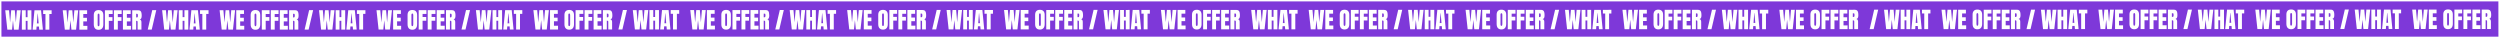 <?xml version="1.0" encoding="UTF-8"?> <svg xmlns="http://www.w3.org/2000/svg" width="7092" height="108" viewBox="0 0 7092 108" fill="none"> <g filter="url(#filter0_d_1040_5222)"> <rect width="7083.41" height="100" transform="matrix(1 0 0.001 1 0 0)" fill="#7E38D9"></rect> <path d="M16.799 80.146L10.878 25.148L21.628 25.145L24.668 59.863L27.753 25.143L38.003 25.14L40.95 59.858L43.878 25.139L54.753 25.136L48.768 80.137L35.58 80.141L32.823 53.673L30.205 80.142L16.799 80.146ZM58.049 80.135L58.034 25.135L68.971 25.132L68.977 44.788L74.164 44.787L74.159 25.13L85.096 25.127L85.111 80.127L74.174 80.13L74.167 55.193L68.98 55.194L68.986 80.132L58.049 80.135ZM88.486 80.126L93.784 25.125L112.44 25.12L117.674 80.118L107.268 80.121L106.484 71.246L99.859 71.248L99.174 80.123L88.486 80.126ZM100.638 62.467L105.638 62.465L103.224 34.497L102.724 34.498L100.638 62.467ZM124.955 80.116L124.943 35.679L118.412 35.681L118.409 25.118L142.471 25.112L142.474 35.674L135.943 35.676L135.955 80.113L124.955 80.116ZM179.861 80.101L173.94 25.103L184.69 25.1L187.731 59.818L190.815 25.098L201.065 25.096L204.012 59.813L206.94 25.094L217.815 25.091L211.83 80.093L198.643 80.096L195.885 53.628L193.268 80.098L179.861 80.101ZM221.111 80.09L221.096 25.09L243.096 25.084L243.099 35.709L232.287 35.712L232.29 46.431L242.665 46.428L242.667 56.772L232.292 56.774L232.296 69.368L243.827 69.365L243.83 80.084L221.111 80.09ZM275.612 80.575C271.216 80.576 267.851 79.254 265.517 76.609C263.203 73.943 262.046 70.1 262.045 65.079L262.038 38.954C262.036 34.245 263.181 30.672 265.472 28.234C267.784 25.796 271.159 24.576 275.596 24.575C280.034 24.574 283.399 25.792 285.691 28.228C288.004 30.665 289.161 34.238 289.163 38.946L289.17 65.071C289.171 70.092 288.006 73.936 285.673 76.603C283.361 79.25 280.007 80.574 275.612 80.575ZM275.702 70.45C277.369 70.45 278.202 68.835 278.201 65.606L278.194 38.762C278.193 36.053 277.38 34.7 275.755 34.7C273.922 34.7 273.006 36.086 273.006 38.857L273.014 65.669C273.014 67.378 273.223 68.607 273.64 69.357C274.057 70.086 274.744 70.45 275.702 70.45ZM293.611 80.07L293.596 25.07L315.596 25.064L315.599 35.783L304.662 35.786L304.664 44.536L315.039 44.533L315.042 55.127L304.667 55.13L304.674 80.067L293.611 80.07ZM319.174 80.063L319.159 25.063L341.159 25.057L341.162 35.776L330.224 35.779L330.227 44.529L340.602 44.526L340.604 55.12L330.23 55.123L330.236 80.06L319.174 80.063ZM344.736 80.056L344.721 25.056L366.721 25.05L366.724 35.675L355.912 35.678L355.915 46.397L366.29 46.394L366.292 56.737L355.917 56.74L355.921 69.334L367.452 69.331L367.455 80.05L344.736 80.056ZM371.111 80.049L371.096 25.049L387.971 25.044C390.784 25.043 392.909 25.689 394.347 26.98C395.785 28.25 396.743 30.042 397.223 32.354C397.724 34.646 397.975 37.343 397.975 40.448C397.976 43.448 397.592 45.843 396.821 47.635C396.072 49.427 394.645 50.667 392.541 51.355C394.27 51.709 395.479 52.573 396.167 53.948C396.875 55.302 397.23 57.062 397.231 59.229L397.236 80.041L386.393 80.044L386.387 58.513C386.386 56.909 386.053 55.92 385.386 55.545C384.74 55.149 383.688 54.952 382.229 54.952L382.236 80.046L371.111 80.049ZM382.289 45.421L384.946 45.42C386.466 45.419 387.226 43.763 387.225 40.45C387.225 38.305 387.058 36.898 386.724 36.232C386.391 35.565 385.766 35.232 384.849 35.232L382.287 35.233L382.289 45.421ZM415.08 80.037L427.877 24.814L439.252 24.811L426.424 80.034L415.08 80.037ZM461.861 80.024L455.94 25.025L466.69 25.023L469.731 59.74L472.815 25.021L483.065 25.018L486.012 59.736L488.94 25.016L499.815 25.013L493.83 80.015L480.643 80.019L477.885 53.551L475.268 80.02L461.861 80.024ZM503.111 80.012L503.096 25.012L514.034 25.009L514.039 44.666L519.227 44.664L519.221 25.008L530.159 25.005L530.174 80.005L519.236 80.008L519.229 55.071L514.042 55.072L514.049 80.009L503.111 80.012ZM533.549 80.004L538.846 25.003L557.502 24.997L562.736 79.996L552.33 79.999L551.546 71.124L544.921 71.126L544.236 80.001L533.549 80.004ZM545.7 62.344L550.7 62.343L548.286 34.375L547.786 34.375L545.7 62.344ZM570.018 79.994L570.005 35.557L563.474 35.558L563.471 24.996L587.534 24.989L587.537 35.552L581.005 35.553L581.018 79.991L570.018 79.994ZM624.924 79.979L619.002 24.981L629.752 24.978L632.793 59.696L635.877 24.976L646.127 24.973L649.074 59.691L652.002 24.971L662.877 24.968L656.893 79.97L643.705 79.974L640.948 53.506L638.33 79.975L624.924 79.979ZM666.174 79.968L666.159 24.968L688.159 24.962L688.162 35.587L677.349 35.59L677.352 46.308L687.727 46.306L687.73 56.649L677.355 56.652L677.358 69.246L688.89 69.243L688.893 79.961L666.174 79.968ZM720.674 80.453C716.278 80.454 712.913 79.132 710.579 76.487C708.266 73.821 707.109 69.977 707.107 64.956L707.1 38.831C707.099 34.123 708.244 30.55 710.535 28.112C712.846 25.674 716.221 24.454 720.659 24.453C725.096 24.451 728.461 25.669 730.753 28.106C733.066 30.543 734.224 34.116 734.225 38.824L734.232 64.949C734.234 69.97 733.068 73.814 730.735 76.481C728.424 79.128 725.07 80.451 720.674 80.453ZM720.765 70.328C722.432 70.327 723.264 68.712 723.264 65.483L723.256 38.639C723.255 35.931 722.443 34.577 720.818 34.578C718.984 34.578 718.068 35.964 718.069 38.735L718.076 65.547C718.077 67.255 718.285 68.485 718.702 69.234C719.119 69.963 719.807 70.328 720.765 70.328ZM738.674 79.948L738.659 24.948L760.659 24.942L760.662 35.66L749.724 35.663L749.726 44.413L760.101 44.411L760.104 55.004L749.729 55.007L749.736 79.945L738.674 79.948ZM764.236 79.941L764.221 24.941L786.221 24.935L786.224 35.653L775.287 35.656L775.289 44.406L785.664 44.404L785.667 54.997L775.292 55L775.299 79.938L764.236 79.941ZM789.799 79.934L789.784 24.934L811.784 24.928L811.787 35.553L800.974 35.556L800.977 46.274L811.352 46.272L811.355 56.615L800.98 56.618L800.983 69.212L812.515 69.209L812.517 79.927L789.799 79.934ZM816.174 79.926L816.159 24.926L833.034 24.922C835.846 24.921 837.971 25.566 839.409 26.858C840.847 28.128 841.806 29.919 842.286 32.232C842.786 34.523 843.037 37.221 843.038 40.325C843.039 43.325 842.654 45.721 841.884 47.513C841.134 49.305 839.707 50.545 837.603 51.233C839.333 51.587 840.541 52.451 841.229 53.826C841.938 55.18 842.292 56.94 842.293 59.107L842.299 79.919L831.455 79.922L831.449 58.391C831.449 56.787 831.115 55.797 830.448 55.422C829.802 55.027 828.75 54.829 827.292 54.83L827.299 79.923L816.174 79.926ZM827.352 45.298L830.008 45.298C831.529 45.297 832.289 43.641 832.288 40.328C832.287 38.182 832.12 36.776 831.787 36.11C831.453 35.443 830.828 35.11 829.911 35.11L827.349 35.111L827.352 45.298ZM860.142 79.914L872.94 24.692L884.315 24.689L871.486 79.911L860.142 79.914ZM906.924 79.901L901.002 24.903L911.752 24.9L914.793 59.618L917.877 24.898L928.127 24.896L931.074 59.614L934.002 24.894L944.877 24.891L938.892 79.893L925.705 79.896L922.948 53.428L920.33 79.898L906.924 79.901ZM948.174 79.89L948.159 24.89L959.096 24.887L959.101 44.543L964.289 44.542L964.284 24.886L975.221 24.883L975.236 79.883L964.299 79.886L964.292 54.948L959.104 54.95L959.111 79.887L948.174 79.89ZM978.611 79.882L983.909 24.88L1002.56 24.875L1007.8 79.874L997.392 79.877L996.609 71.002L989.984 71.004L989.299 79.879L978.611 79.882ZM990.763 62.222L995.763 62.221L993.349 34.253L992.849 34.253L990.763 62.222ZM1015.08 79.872L1015.07 35.434L1008.54 35.436L1008.53 24.874L1032.6 24.867L1032.6 35.429L1026.07 35.431L1026.08 79.869L1015.08 79.872ZM1069.99 79.857L1064.06 24.858L1074.81 24.855L1077.86 59.573L1080.94 24.854L1091.19 24.851L1094.14 59.569L1097.06 24.849L1107.94 24.846L1101.95 79.848L1088.77 79.852L1086.01 53.383L1083.39 79.853L1069.99 79.857ZM1111.24 79.845L1111.22 24.845L1133.22 24.839L1133.22 35.464L1122.41 35.467L1122.41 46.186L1132.79 46.183L1132.79 56.527L1122.42 56.53L1122.42 69.124L1133.95 69.12L1133.95 79.839L1111.24 79.845ZM1165.74 80.33C1161.34 80.332 1157.98 79.01 1155.64 76.364C1153.33 73.698 1152.17 69.855 1152.17 64.834L1152.16 38.709C1152.16 34.001 1153.31 30.427 1155.6 27.989C1157.91 25.551 1161.28 24.332 1165.72 24.33C1170.16 24.329 1173.52 25.547 1175.82 27.984C1178.13 30.421 1179.29 33.993 1179.29 38.702L1179.29 64.827C1179.3 69.847 1178.13 73.692 1175.8 76.359C1173.49 79.005 1170.13 80.329 1165.74 80.33ZM1165.83 70.205C1167.49 70.205 1168.33 68.59 1168.33 65.361L1168.32 38.517C1168.32 35.809 1167.5 34.455 1165.88 34.455C1164.05 34.456 1163.13 35.842 1163.13 38.612L1163.14 65.425C1163.14 67.133 1163.35 68.362 1163.76 69.112C1164.18 69.841 1164.87 70.206 1165.83 70.205ZM1183.74 79.825L1183.72 24.825L1205.72 24.819L1205.72 35.538L1194.79 35.541L1194.79 44.291L1205.16 44.288L1205.17 54.882L1194.79 54.885L1194.8 79.822L1183.74 79.825ZM1209.3 79.818L1209.28 24.818L1231.28 24.812L1231.29 35.531L1220.35 35.534L1220.35 44.284L1230.73 44.281L1230.73 54.875L1220.35 54.878L1220.36 79.815L1209.3 79.818ZM1234.86 79.811L1234.85 24.811L1256.85 24.805L1256.85 35.43L1246.04 35.433L1246.04 46.152L1256.41 46.149L1256.42 56.493L1246.04 56.496L1246.05 69.09L1257.58 69.086L1257.58 79.805L1234.86 79.811ZM1261.24 79.804L1261.22 24.804L1278.1 24.799C1280.91 24.799 1283.03 25.444 1284.47 26.735C1285.91 28.006 1286.87 29.797 1287.35 32.109C1287.85 34.401 1288.1 37.099 1288.1 40.203C1288.1 43.203 1287.72 45.599 1286.95 47.391C1286.2 49.183 1284.77 50.423 1282.67 51.111C1284.4 51.464 1285.6 52.329 1286.29 53.703C1287 55.057 1287.35 56.818 1287.36 58.984L1287.36 79.797L1276.52 79.8L1276.51 58.269C1276.51 56.664 1276.18 55.675 1275.51 55.3C1274.86 54.904 1273.81 54.707 1272.35 54.707L1272.36 79.801L1261.24 79.804ZM1272.41 45.176L1275.07 45.175C1276.59 45.175 1277.35 43.518 1277.35 40.206C1277.35 38.06 1277.18 36.654 1276.85 35.987C1276.52 35.321 1275.89 34.988 1274.97 34.988L1272.41 34.989L1272.41 45.176ZM1305.2 79.792L1318 24.57L1329.38 24.567L1316.55 79.789L1305.2 79.792ZM1351.99 79.779L1346.06 24.781L1356.81 24.778L1359.86 59.496L1362.94 24.776L1373.19 24.773L1376.14 59.491L1379.06 24.772L1389.94 24.769L1383.95 79.77L1370.77 79.774L1368.01 53.306L1365.39 79.775L1351.99 79.779ZM1393.24 79.768L1393.22 24.768L1404.16 24.765L1404.16 44.421L1409.35 44.42L1409.35 24.763L1420.28 24.76L1420.3 79.76L1409.36 79.763L1409.35 54.826L1404.17 54.827L1404.17 79.765L1393.24 79.768ZM1423.67 79.76L1428.97 24.758L1447.63 24.753L1452.86 79.751L1442.45 79.754L1441.67 70.879L1435.05 70.881L1434.36 79.757L1423.67 79.76ZM1435.82 62.1L1440.82 62.099L1438.41 34.13L1437.91 34.131L1435.82 62.1ZM1460.14 79.749L1460.13 35.312L1453.6 35.314L1453.6 24.751L1477.66 24.745L1477.66 35.307L1471.13 35.309L1471.14 79.746L1460.14 79.749ZM1515.05 79.734L1509.13 24.736L1519.88 24.733L1522.92 59.451L1526 24.731L1536.25 24.729L1539.2 59.447L1542.13 24.727L1553 24.724L1547.02 79.726L1533.83 79.729L1531.07 53.261L1528.45 79.731L1515.05 79.734ZM1556.3 79.723L1556.28 24.723L1578.28 24.717L1578.29 35.342L1567.47 35.345L1567.48 46.064L1577.85 46.061L1577.85 56.405L1567.48 56.407L1567.48 69.001L1579.01 68.998L1579.02 79.717L1556.3 79.723ZM1610.8 80.208C1606.4 80.209 1603.04 78.887 1600.7 76.242C1598.39 73.576 1597.23 69.733 1597.23 64.712L1597.22 38.587C1597.22 33.879 1598.37 30.305 1600.66 27.867C1602.97 25.429 1606.35 24.209 1610.78 24.208C1615.22 24.207 1618.59 25.425 1620.88 27.861C1623.19 30.298 1624.35 33.871 1624.35 38.579L1624.36 64.704C1624.36 69.725 1623.19 73.569 1620.86 76.237C1618.55 78.883 1615.19 80.207 1610.8 80.208ZM1610.89 70.083C1612.56 70.083 1613.39 68.468 1613.39 65.239L1613.38 38.395C1613.38 35.687 1612.57 34.333 1610.94 34.333C1609.11 34.334 1608.19 35.719 1608.19 38.49L1608.2 65.302C1608.2 67.011 1608.41 68.24 1608.83 68.99C1609.24 69.719 1609.93 70.083 1610.89 70.083ZM1628.8 79.703L1628.78 24.703L1650.78 24.697L1650.79 35.416L1639.85 35.419L1639.85 44.169L1650.23 44.166L1650.23 54.76L1639.85 54.763L1639.86 79.7L1628.8 79.703ZM1654.36 79.696L1654.35 24.696L1676.35 24.69L1676.35 35.409L1665.41 35.412L1665.41 44.162L1675.79 44.159L1675.79 54.753L1665.42 54.755L1665.42 79.693L1654.36 79.696ZM1679.92 79.689L1679.91 24.689L1701.91 24.683L1701.91 35.308L1691.1 35.311L1691.1 46.03L1701.48 46.027L1701.48 56.371L1691.1 56.373L1691.11 68.967L1702.64 68.964L1702.64 79.683L1679.92 79.689ZM1706.3 79.682L1706.28 24.682L1723.16 24.677C1725.97 24.676 1728.1 25.322 1729.53 26.613C1730.97 27.883 1731.93 29.675 1732.41 31.987C1732.91 34.279 1733.16 36.977 1733.16 40.081C1733.16 43.081 1732.78 45.477 1732.01 47.269C1731.26 49.06 1729.83 50.3 1727.73 50.988C1729.46 51.342 1730.67 52.206 1731.35 53.581C1732.06 54.935 1732.42 56.696 1732.42 58.862L1732.42 79.675L1721.58 79.678L1721.57 58.146C1721.57 56.542 1721.24 55.553 1720.57 55.178C1719.93 54.782 1718.87 54.585 1717.42 54.585L1717.42 79.679L1706.3 79.682ZM1717.48 45.054L1720.13 45.053C1721.65 45.053 1722.41 43.396 1722.41 40.084C1722.41 37.938 1722.24 36.532 1721.91 35.865C1721.58 35.198 1720.95 34.865 1720.04 34.865L1717.47 34.866L1717.48 45.054ZM1750.27 79.67L1763.06 24.448L1774.44 24.444L1761.61 79.667L1750.27 79.67ZM1797.05 79.657L1791.13 24.659L1801.88 24.655L1804.92 59.373L1808 24.654L1818.25 24.651L1821.2 59.369L1824.13 24.649L1835 24.646L1829.02 79.648L1815.83 79.652L1813.07 53.184L1810.45 79.653L1797.05 79.657ZM1838.3 79.645L1838.28 24.645L1849.22 24.642L1849.23 44.299L1854.41 44.297L1854.41 24.641L1865.35 24.638L1865.36 79.638L1854.42 79.641L1854.42 54.704L1849.23 54.705L1849.24 79.642L1838.3 79.645ZM1868.74 79.637L1874.03 24.636L1892.69 24.631L1897.92 79.629L1887.52 79.632L1886.73 70.757L1880.11 70.759L1879.42 79.634L1868.74 79.637ZM1880.89 61.978L1885.89 61.976L1883.47 34.008L1882.97 34.008L1880.89 61.978ZM1905.2 79.627L1905.19 35.19L1898.66 35.191L1898.66 24.629L1922.72 24.622L1922.72 35.185L1916.19 35.187L1916.2 79.624L1905.2 79.627ZM1960.11 79.612L1954.19 24.614L1964.94 24.611L1967.98 59.329L1971.06 24.609L1981.31 24.606L1984.26 59.324L1987.19 24.605L1998.06 24.602L1992.08 79.603L1978.89 79.607L1976.13 53.139L1973.52 79.608L1960.11 79.612ZM2001.36 79.601L2001.35 24.601L2023.35 24.595L2023.35 35.22L2012.54 35.223L2012.54 45.941L2022.91 45.939L2022.92 56.282L2012.54 56.285L2012.55 68.879L2024.08 68.876L2024.08 79.594L2001.36 79.601ZM2055.86 80.086C2051.47 80.087 2048.1 78.765 2045.77 76.12C2043.45 73.454 2042.3 69.61 2042.29 64.59L2042.29 38.465C2042.29 33.756 2043.43 30.183 2045.72 27.745C2048.03 25.307 2051.41 24.087 2055.85 24.086C2060.28 24.084 2063.65 25.302 2065.94 27.739C2068.25 30.176 2069.41 33.749 2069.41 38.457L2069.42 64.582C2069.42 69.603 2068.26 73.447 2065.92 76.114C2063.61 78.761 2060.26 80.085 2055.86 80.086ZM2055.95 69.961C2057.62 69.96 2058.45 68.346 2058.45 65.116L2058.44 38.273C2058.44 35.564 2057.63 34.21 2056 34.211C2054.17 34.211 2053.26 35.597 2053.26 38.368L2053.26 65.18C2053.26 66.888 2053.47 68.118 2053.89 68.868C2054.31 69.597 2054.99 69.961 2055.95 69.961ZM2073.86 79.581L2073.85 24.581L2095.85 24.575L2095.85 35.294L2084.91 35.297L2084.91 44.047L2095.29 44.044L2095.29 54.637L2084.92 54.64L2084.92 79.578L2073.86 79.581ZM2099.42 79.574L2099.41 24.574L2121.41 24.568L2121.41 35.286L2110.47 35.289L2110.48 44.039L2120.85 44.037L2120.85 54.63L2110.48 54.633L2110.49 79.571L2099.42 79.574ZM2124.99 79.567L2124.97 24.567L2146.97 24.561L2146.97 35.186L2136.16 35.189L2136.16 45.907L2146.54 45.905L2146.54 56.248L2136.17 56.251L2136.17 68.845L2147.7 68.842L2147.7 79.561L2124.99 79.567ZM2151.36 79.559L2151.35 24.559L2168.22 24.555C2171.03 24.554 2173.16 25.199 2174.6 26.491C2176.03 27.761 2176.99 29.552 2177.47 31.865C2177.97 34.156 2178.22 36.854 2178.23 39.958C2178.23 42.958 2177.84 45.354 2177.07 47.146C2176.32 48.938 2174.89 50.178 2172.79 50.866C2174.52 51.22 2175.73 52.084 2176.42 53.459C2177.12 54.813 2177.48 56.573 2177.48 58.74L2177.49 79.552L2166.64 79.555L2166.64 58.024C2166.64 56.42 2166.3 55.43 2165.64 55.056C2164.99 54.66 2163.94 54.462 2162.48 54.463L2162.49 79.556L2151.36 79.559ZM2162.54 44.931L2165.2 44.931C2166.72 44.93 2167.48 43.274 2167.48 39.961C2167.47 37.816 2167.31 36.409 2166.97 35.743C2166.64 35.076 2166.02 34.743 2165.1 34.743L2162.54 34.744L2162.54 44.931ZM2195.33 79.547L2208.13 24.325L2219.5 24.322L2206.67 79.544L2195.33 79.547ZM2242.11 79.535L2236.19 24.536L2246.94 24.533L2249.98 59.251L2253.06 24.532L2263.31 24.529L2266.26 59.247L2269.19 24.527L2280.06 24.524L2274.08 79.526L2260.89 79.529L2258.13 53.061L2255.52 79.531L2242.11 79.535ZM2283.36 79.523L2283.35 24.523L2294.28 24.52L2294.29 44.176L2299.48 44.175L2299.47 24.519L2310.41 24.516L2310.42 79.516L2299.49 79.519L2299.48 54.581L2294.29 54.583L2294.3 79.52L2283.36 79.523ZM2313.8 79.515L2319.1 24.513L2337.75 24.508L2342.99 79.507L2332.58 79.51L2331.8 70.635L2325.17 70.637L2324.49 79.512L2313.8 79.515ZM2325.95 61.855L2330.95 61.854L2328.54 33.886L2328.04 33.886L2325.95 61.855ZM2350.27 79.505L2350.25 35.067L2343.72 35.069L2343.72 24.507L2367.78 24.5L2367.79 35.062L2361.25 35.064L2361.27 79.502L2350.27 79.505ZM2405.17 79.49L2399.25 24.491L2410 24.488L2413.04 59.206L2416.13 24.487L2426.38 24.484L2429.32 59.202L2432.25 24.482L2443.13 24.479L2437.14 79.481L2423.95 79.485L2421.2 53.017L2418.58 79.486L2405.17 79.49ZM2446.42 79.478L2446.41 24.478L2468.41 24.472L2468.41 35.097L2457.6 35.1L2457.6 45.819L2467.98 45.816L2467.98 56.16L2457.6 56.163L2457.61 68.757L2469.14 68.753L2469.14 79.472L2446.42 79.478ZM2500.92 79.963C2496.53 79.965 2493.16 78.643 2490.83 75.998C2488.52 73.331 2487.36 69.488 2487.36 64.467L2487.35 38.342C2487.35 33.634 2488.49 30.061 2490.78 27.622C2493.1 25.184 2496.47 23.965 2500.91 23.963C2505.35 23.962 2508.71 25.18 2511 27.617C2513.32 30.054 2514.47 33.626 2514.47 38.335L2514.48 64.46C2514.48 69.481 2513.32 73.325 2510.98 75.992C2508.67 78.638 2505.32 79.962 2500.92 79.963ZM2501.01 69.838C2502.68 69.838 2503.51 68.223 2503.51 64.994L2503.51 38.15C2503.5 35.442 2502.69 34.088 2501.07 34.088C2499.23 34.089 2498.32 35.475 2498.32 38.245L2498.33 65.058C2498.33 66.766 2498.53 67.995 2498.95 68.745C2499.37 69.474 2500.06 69.839 2501.01 69.838ZM2518.92 79.459L2518.91 24.459L2540.91 24.453L2540.91 35.171L2529.97 35.174L2529.98 43.924L2540.35 43.921L2540.35 54.515L2529.98 54.518L2529.99 79.456L2518.92 79.459ZM2544.49 79.451L2544.47 24.451L2566.47 24.445L2566.47 35.164L2555.54 35.167L2555.54 43.917L2565.91 43.914L2565.92 54.508L2555.54 54.511L2555.55 79.448L2544.49 79.451ZM2570.05 79.444L2570.03 24.445L2592.03 24.438L2592.04 35.063L2581.22 35.066L2581.23 45.785L2591.6 45.782L2591.6 56.126L2581.23 56.129L2581.23 68.723L2592.76 68.719L2592.77 79.438L2570.05 79.444ZM2596.42 79.437L2596.41 24.437L2613.28 24.433C2616.1 24.432 2618.22 25.077 2619.66 26.368C2621.1 27.639 2622.06 29.43 2622.54 31.742C2623.04 34.034 2623.29 36.732 2623.29 39.836C2623.29 42.836 2622.9 45.232 2622.13 47.024C2621.38 48.816 2619.96 50.056 2617.85 50.744C2619.58 51.097 2620.79 51.962 2621.48 53.337C2622.19 54.691 2622.54 56.451 2622.54 58.617L2622.55 79.43L2611.7 79.433L2611.7 57.902C2611.7 56.298 2611.36 55.308 2610.7 54.933C2610.05 54.538 2609 54.34 2607.54 54.34L2607.55 79.434L2596.42 79.437ZM2607.6 44.809L2610.26 44.808C2611.78 44.808 2612.54 43.151 2612.54 39.839C2612.54 37.693 2612.37 36.287 2612.04 35.62C2611.7 34.954 2611.08 34.621 2610.16 34.621L2607.6 34.622L2607.6 44.809ZM2640.39 79.425L2653.19 24.203L2664.56 24.2L2651.74 79.422L2640.39 79.425ZM2687.17 79.412L2681.25 24.414L2692 24.411L2695.04 59.129L2698.13 24.409L2708.38 24.406L2711.32 59.124L2714.25 24.405L2725.13 24.402L2719.14 79.403L2705.95 79.407L2703.2 52.939L2700.58 79.409L2687.17 79.412ZM2728.42 79.401L2728.41 24.401L2739.35 24.398L2739.35 44.054L2744.54 44.053L2744.53 24.396L2755.47 24.393L2755.49 79.394L2744.55 79.397L2744.54 54.459L2739.35 54.46L2739.36 79.398L2728.42 79.401ZM2758.86 79.393L2764.16 24.391L2782.81 24.386L2788.05 79.385L2777.64 79.387L2776.86 70.513L2770.23 70.514L2769.55 79.39L2758.86 79.393ZM2771.01 61.733L2776.01 61.732L2773.6 33.764L2773.1 33.764L2771.01 61.733ZM2795.33 79.382L2795.32 34.945L2788.79 34.947L2788.78 24.384L2812.85 24.378L2812.85 34.94L2806.32 34.942L2806.33 79.379L2795.33 79.382ZM2850.24 79.368L2844.31 24.369L2855.06 24.366L2858.11 59.084L2861.19 24.364L2871.44 24.362L2874.39 59.08L2877.31 24.36L2888.19 24.357L2882.2 79.359L2869.02 79.362L2866.26 52.894L2863.64 79.364L2850.24 79.368ZM2891.49 79.356L2891.47 24.356L2913.47 24.35L2913.47 34.975L2902.66 34.978L2902.66 45.697L2913.04 45.694L2913.04 56.038L2902.67 56.041L2902.67 68.634L2914.2 68.631L2914.2 79.35L2891.49 79.356ZM2945.99 79.841C2941.59 79.842 2938.23 78.52 2935.89 75.875C2933.58 73.209 2932.42 69.366 2932.42 64.345L2932.41 38.22C2932.41 33.511 2933.56 29.938 2935.85 27.5C2938.16 25.062 2941.53 23.842 2945.97 23.841C2950.41 23.84 2953.77 25.058 2956.07 27.495C2958.38 29.931 2959.54 33.504 2959.54 38.212L2959.54 64.337C2959.55 69.358 2958.38 73.202 2956.05 75.87C2953.74 78.516 2950.38 79.84 2945.99 79.841ZM2946.08 69.716C2947.74 69.716 2948.58 68.101 2948.58 64.872L2948.57 38.028C2948.57 35.32 2947.75 33.966 2946.13 33.966C2944.3 33.967 2943.38 35.352 2943.38 38.123L2943.39 64.936C2943.39 66.644 2943.6 67.873 2944.01 68.623C2944.43 69.352 2945.12 69.716 2946.08 69.716ZM2963.99 79.336L2963.97 24.336L2985.97 24.33L2985.97 35.049L2975.04 35.052L2975.04 43.802L2985.41 43.799L2985.42 54.393L2975.04 54.396L2975.05 79.333L2963.99 79.336ZM2989.55 79.329L2989.53 24.329L3011.53 24.323L3011.54 35.042L3000.6 35.045L3000.6 43.795L3010.98 43.792L3010.98 54.386L3000.6 54.389L3000.61 79.326L2989.55 79.329ZM3015.11 79.322L3015.1 24.322L3037.1 24.316L3037.1 34.941L3026.29 34.944L3026.29 45.663L3036.66 45.66L3036.67 56.004L3026.29 56.007L3026.3 68.6L3037.83 68.597L3037.83 79.316L3015.11 79.322ZM3041.49 79.315L3041.47 24.315L3058.35 24.31C3061.16 24.309 3063.28 24.955 3064.72 26.246C3066.16 27.517 3067.12 29.308 3067.6 31.62C3068.1 33.912 3068.35 36.61 3068.35 39.714C3068.35 42.714 3067.97 45.11 3067.2 46.902C3066.45 48.694 3065.02 49.933 3062.92 50.621C3064.64 50.975 3065.85 51.84 3066.54 53.214C3067.25 54.568 3067.6 56.329 3067.6 58.495L3067.61 79.308L3056.77 79.311L3056.76 57.779C3056.76 56.175 3056.43 55.186 3055.76 54.811C3055.11 54.415 3054.06 54.218 3052.6 54.218L3052.61 79.312L3041.49 79.315ZM3052.66 44.687L3055.32 44.686C3056.84 44.686 3057.6 43.029 3057.6 39.717C3057.6 37.571 3057.43 36.165 3057.1 35.498C3056.77 34.831 3056.14 34.498 3055.22 34.499L3052.66 34.499L3052.66 44.687ZM3085.45 79.303L3098.25 24.081L3109.63 24.077L3096.8 79.3L3085.45 79.303ZM3132.24 79.29L3126.31 24.292L3137.06 24.289L3140.11 59.007L3143.19 24.287L3153.44 24.284L3156.39 59.002L3159.31 24.282L3170.19 24.279L3164.2 79.281L3151.02 79.285L3148.26 52.817L3145.64 79.286L3132.24 79.29ZM3173.49 79.279L3173.47 24.279L3184.41 24.276L3184.41 43.932L3189.6 43.93L3189.6 24.274L3200.53 24.271L3200.55 79.271L3189.61 79.274L3189.6 54.337L3184.42 54.338L3184.42 79.276L3173.49 79.279ZM3203.92 79.27L3209.22 24.269L3227.88 24.264L3233.11 79.262L3222.7 79.265L3221.92 70.39L3215.3 70.392L3214.61 79.267L3203.92 79.27ZM3216.07 61.611L3221.07 61.609L3218.66 33.641L3218.16 33.641L3216.07 61.611ZM3240.39 79.26L3240.38 34.823L3233.85 34.825L3233.85 24.262L3257.91 24.255L3257.91 34.818L3251.38 34.82L3251.39 79.257L3240.39 79.26ZM3295.3 79.245L3289.38 24.247L3300.13 24.244L3303.17 58.962L3306.25 24.242L3316.5 24.239L3319.45 58.957L3322.38 24.238L3333.25 24.235L3327.27 79.236L3314.08 79.24L3311.32 52.772L3308.7 79.242L3295.3 79.245ZM3336.55 79.234L3336.53 24.234L3358.53 24.228L3358.54 34.853L3347.72 34.856L3347.73 45.575L3358.1 45.572L3358.1 55.915L3347.73 55.918L3347.73 68.512L3359.26 68.509L3359.27 79.228L3336.55 79.234ZM3391.05 79.719C3386.65 79.72 3383.29 78.398 3380.95 75.753C3378.64 73.087 3377.48 69.243 3377.48 64.223L3377.47 38.098C3377.47 33.389 3378.62 29.816 3380.91 27.378C3383.22 24.94 3386.6 23.72 3391.03 23.719C3395.47 23.718 3398.84 24.936 3401.13 27.372C3403.44 29.809 3404.6 33.382 3404.6 38.09L3404.61 64.215C3404.61 69.236 3403.44 73.08 3401.11 75.747C3398.8 78.394 3395.44 79.718 3391.05 79.719ZM3391.14 69.594C3392.81 69.593 3393.64 67.978 3393.64 64.749L3393.63 37.906C3393.63 35.197 3392.82 33.843 3391.19 33.844C3389.36 33.844 3388.44 35.23 3388.44 38.001L3388.45 64.813C3388.45 66.522 3388.66 67.751 3389.08 68.501C3389.49 69.23 3390.18 69.594 3391.14 69.594ZM3409.05 79.214L3409.03 24.214L3431.03 24.208L3431.04 34.927L3420.1 34.93L3420.1 43.68L3430.48 43.677L3430.48 54.27L3420.1 54.273L3420.11 79.211L3409.05 79.214ZM3434.61 79.207L3434.6 24.207L3456.6 24.201L3456.6 34.92L3445.66 34.923L3445.66 43.673L3456.04 43.67L3456.04 54.264L3445.67 54.266L3445.67 79.204L3434.61 79.207ZM3460.17 79.2L3460.16 24.2L3482.16 24.194L3482.16 34.819L3471.35 34.822L3471.35 45.541L3481.73 45.538L3481.73 55.881L3471.35 55.884L3471.36 68.478L3482.89 68.475L3482.89 79.194L3460.17 79.2ZM3486.55 79.193L3486.53 24.193L3503.41 24.188C3506.22 24.187 3508.35 24.832 3509.78 26.124C3511.22 27.394 3512.18 29.186 3512.66 31.498C3513.16 33.789 3513.41 36.487 3513.41 39.592C3513.41 42.592 3513.03 44.987 3512.26 46.779C3511.51 48.571 3510.08 49.811 3507.98 50.499C3509.71 50.853 3510.92 51.717 3511.6 53.092C3512.31 54.446 3512.67 56.206 3512.67 58.373L3512.67 79.185L3501.83 79.188L3501.82 57.657C3501.82 56.053 3501.49 55.063 3500.82 54.689C3500.18 54.293 3499.12 54.095 3497.67 54.096L3497.67 79.189L3486.55 79.193ZM3497.73 44.565L3500.38 44.564C3501.9 44.563 3502.66 42.907 3502.66 39.594C3502.66 37.449 3502.49 36.042 3502.16 35.376C3501.83 34.709 3501.2 34.376 3500.29 34.376L3497.72 34.377L3497.73 44.565ZM3551.36 79.175L3545.44 24.176L3556.19 24.174L3559.23 58.891L3562.31 24.172L3572.56 24.169L3575.51 58.887L3578.44 24.167L3589.31 24.164L3583.33 79.166L3570.14 79.17L3567.38 52.702L3564.77 79.171L3551.36 79.175ZM3592.61 79.163L3592.6 24.163L3603.53 24.16L3603.54 43.817L3608.73 43.815L3608.72 24.159L3619.66 24.156L3619.67 79.156L3608.74 79.159L3608.73 54.221L3603.54 54.223L3603.55 79.16L3592.61 79.163ZM3623.05 79.155L3628.35 24.154L3647 24.148L3652.24 79.147L3641.83 79.15L3641.05 70.275L3634.42 70.277L3633.74 79.152L3623.05 79.155ZM3635.2 61.495L3640.2 61.494L3637.79 33.526L3637.29 33.526L3635.2 61.495ZM3659.52 79.145L3659.5 34.708L3652.97 34.709L3652.97 24.147L3677.03 24.14L3677.04 34.703L3670.5 34.705L3670.52 79.142L3659.52 79.145ZM3714.42 79.13L3708.5 24.132L3719.25 24.129L3722.29 58.847L3725.38 24.127L3735.63 24.124L3738.57 58.842L3741.5 24.122L3752.38 24.119L3746.39 79.121L3733.2 79.125L3730.45 52.657L3727.83 79.126L3714.42 79.13ZM3755.67 79.119L3755.66 24.119L3777.66 24.113L3777.66 34.738L3766.85 34.741L3766.85 45.459L3777.23 45.456L3777.23 55.8L3766.85 55.803L3766.86 68.397L3778.39 68.394L3778.39 79.112L3755.67 79.119ZM3810.17 79.604C3805.78 79.605 3802.41 78.283 3800.08 75.638C3797.77 72.972 3796.61 69.128 3796.61 64.107L3796.6 37.982C3796.6 33.274 3797.74 29.701 3800.03 27.263C3802.35 24.825 3805.72 23.605 3810.16 23.604C3814.6 23.602 3817.96 24.82 3820.25 27.257C3822.57 29.694 3823.72 33.267 3823.72 37.975L3823.73 64.1C3823.73 69.121 3822.57 72.965 3820.23 75.632C3817.92 78.279 3814.57 79.603 3810.17 79.604ZM3810.26 69.479C3811.93 69.478 3812.76 67.863 3812.76 64.634L3812.76 37.791C3812.75 35.082 3811.94 33.728 3810.32 33.729C3808.48 33.729 3807.57 35.115 3807.57 37.886L3807.58 64.698C3807.58 66.406 3807.78 67.636 3808.2 68.385C3808.62 69.115 3809.31 69.479 3810.26 69.479ZM3828.17 79.099L3828.16 24.099L3850.16 24.093L3850.16 34.811L3839.22 34.814L3839.23 43.564L3849.6 43.562L3849.6 54.155L3839.23 54.158L3839.24 79.096L3828.17 79.099ZM3853.74 79.092L3853.72 24.092L3875.72 24.086L3875.72 34.804L3864.79 34.807L3864.79 43.557L3875.16 43.555L3875.17 54.148L3864.79 54.151L3864.8 79.089L3853.74 79.092ZM3879.3 79.085L3879.28 24.085L3901.28 24.079L3901.29 34.704L3890.47 34.707L3890.48 45.425L3900.85 45.422L3900.85 55.766L3890.48 55.769L3890.48 68.363L3902.01 68.36L3902.02 79.078L3879.3 79.085ZM3905.67 79.077L3905.66 24.077L3922.53 24.073C3925.35 24.072 3927.47 24.717 3928.91 26.009C3930.35 27.279 3931.31 29.07 3931.78 31.383C3932.29 33.674 3932.54 36.372 3932.54 39.476C3932.54 42.476 3932.15 44.872 3931.38 46.664C3930.63 48.456 3929.21 49.696 3927.1 50.384C3928.83 50.738 3930.04 51.602 3930.73 52.977C3931.44 54.331 3931.79 56.091 3931.79 58.258L3931.8 79.07L3920.95 79.073L3920.95 57.542C3920.95 55.938 3920.61 54.948 3919.95 54.574C3919.3 54.178 3918.25 53.98 3916.79 53.981L3916.8 79.074L3905.67 79.077ZM3916.85 44.449L3919.51 44.449C3921.03 44.448 3921.79 42.792 3921.79 39.479C3921.79 37.333 3921.62 35.927 3921.29 35.261C3920.95 34.594 3920.33 34.261 3919.41 34.261L3916.85 34.262L3916.85 44.449ZM3949.64 79.065L3962.44 23.843L3973.81 23.84L3960.99 79.062L3949.64 79.065ZM3996.42 79.052L3990.5 24.054L4001.25 24.051L4004.29 58.769L4007.38 24.049L4017.63 24.047L4020.57 58.765L4023.5 24.045L4034.38 24.042L4028.39 79.044L4015.2 79.047L4012.45 52.579L4009.83 79.049L3996.42 79.052ZM4037.67 79.041L4037.66 24.041L4048.6 24.038L4048.6 43.694L4053.79 43.693L4053.78 24.037L4064.72 24.034L4064.74 79.034L4053.8 79.037L4053.79 54.099L4048.6 54.101L4048.61 79.038L4037.67 79.041ZM4068.11 79.033L4073.41 24.031L4092.06 24.026L4097.3 79.025L4086.89 79.028L4086.11 70.153L4079.48 70.155L4078.8 79.03L4068.11 79.033ZM4080.26 61.373L4085.26 61.372L4082.85 33.404L4082.35 33.404L4080.26 61.373ZM4104.58 79.023L4104.57 34.585L4098.04 34.587L4098.03 24.025L4122.1 24.018L4122.1 34.58L4115.57 34.582L4115.58 79.02L4104.58 79.023ZM4159.49 79.008L4153.56 24.009L4164.31 24.006L4167.35 58.724L4170.44 24.005L4180.69 24.002L4183.64 58.72L4186.56 24L4197.44 23.997L4191.45 78.999L4178.27 79.002L4175.51 52.535L4172.89 79.004L4159.49 79.008ZM4200.74 78.996L4200.72 23.996L4222.72 23.99L4222.72 34.615L4211.91 34.618L4211.91 45.337L4222.29 45.334L4222.29 55.678L4211.92 55.681L4211.92 68.275L4223.45 68.271L4223.45 78.99L4200.74 78.996ZM4255.24 79.481C4250.84 79.483 4247.47 78.161 4245.14 75.515C4242.83 72.849 4241.67 69.006 4241.67 63.985L4241.66 37.86C4241.66 33.152 4242.81 29.578 4245.1 27.14C4247.41 24.702 4250.78 23.483 4255.22 23.481C4259.66 23.48 4263.02 24.698 4265.31 27.135C4267.63 29.572 4268.79 33.144 4268.79 37.853L4268.79 63.978C4268.8 68.999 4267.63 72.843 4265.3 75.51C4262.99 78.156 4259.63 79.48 4255.24 79.481ZM4255.33 69.356C4256.99 69.356 4257.83 67.741 4257.83 64.512L4257.82 37.668C4257.82 34.96 4257 33.606 4255.38 33.606C4253.55 33.607 4252.63 34.992 4252.63 37.763L4252.64 64.576C4252.64 66.284 4252.85 67.513 4253.26 68.263C4253.68 68.992 4254.37 69.357 4255.33 69.356ZM4273.24 78.976L4273.22 23.976L4295.22 23.97L4295.22 34.689L4284.29 34.692L4284.29 43.442L4294.66 43.439L4294.67 54.033L4284.29 54.036L4284.3 78.973L4273.24 78.976ZM4298.8 78.969L4298.78 23.969L4320.78 23.963L4320.79 34.682L4309.85 34.685L4309.85 43.435L4320.23 43.432L4320.23 54.026L4309.85 54.029L4309.86 78.966L4298.8 78.969ZM4324.36 78.962L4324.35 23.962L4346.35 23.956L4346.35 34.581L4335.54 34.584L4335.54 45.303L4345.91 45.3L4345.92 55.644L4335.54 55.647L4335.54 68.24L4347.08 68.237L4347.08 78.956L4324.36 78.962ZM4350.74 78.955L4350.72 23.955L4367.6 23.951C4370.41 23.95 4372.53 24.595 4373.97 25.886C4375.41 27.157 4376.37 28.948 4376.85 31.26C4377.35 33.552 4377.6 36.25 4377.6 39.354C4377.6 42.354 4377.22 44.75 4376.45 46.542C4375.7 48.334 4374.27 49.574 4372.17 50.262C4373.89 50.615 4375.1 51.48 4375.79 52.855C4376.5 54.209 4376.85 55.969 4376.85 58.135L4376.86 78.948L4366.02 78.951L4366.01 57.42C4366.01 55.816 4365.68 54.826 4365.01 54.451C4364.36 54.056 4363.31 53.858 4361.85 53.858L4361.86 78.952L4350.74 78.955ZM4361.91 44.327L4364.57 44.326C4366.09 44.326 4366.85 42.669 4366.85 39.357C4366.85 37.211 4366.68 35.805 4366.35 35.138C4366.01 34.472 4365.39 34.139 4364.47 34.139L4361.91 34.139L4361.91 44.327ZM4394.7 78.943L4407.5 23.721L4418.88 23.718L4406.05 78.94L4394.7 78.943ZM4441.49 78.93L4435.56 23.932L4446.31 23.929L4449.35 58.647L4452.44 23.927L4462.69 23.924L4465.64 58.642L4468.56 23.923L4479.44 23.92L4473.45 78.921L4460.27 78.925L4457.51 52.457L4454.89 78.927L4441.49 78.93ZM4482.74 78.919L4482.72 23.919L4493.66 23.916L4493.66 43.572L4498.85 43.571L4498.85 23.914L4509.78 23.911L4509.8 78.911L4498.86 78.914L4498.85 53.977L4493.67 53.978L4493.67 78.916L4482.74 78.919ZM4513.17 78.91L4518.47 23.909L4537.13 23.904L4542.36 78.903L4531.95 78.905L4531.17 70.031L4524.55 70.032L4523.86 78.907L4513.17 78.91ZM4525.32 61.251L4530.32 61.249L4527.91 33.281L4527.41 33.282L4525.32 61.251ZM4549.64 78.9L4549.63 34.463L4543.1 34.465L4543.1 23.902L4567.16 23.896L4567.16 34.458L4560.63 34.46L4560.64 78.897L4549.64 78.9ZM4604.55 78.885L4598.63 23.887L4609.38 23.884L4612.42 58.602L4615.5 23.882L4625.75 23.88L4628.7 58.597L4631.63 23.878L4642.5 23.875L4636.52 78.877L4623.33 78.88L4620.57 52.412L4617.95 78.882L4604.55 78.885ZM4645.8 78.874L4645.78 23.874L4667.78 23.868L4667.79 34.493L4656.97 34.496L4656.98 45.215L4667.35 45.212L4667.35 55.556L4656.98 55.559L4656.98 68.152L4668.51 68.149L4668.52 78.868L4645.8 78.874ZM4700.3 79.359C4695.9 79.36 4692.54 78.038 4690.2 75.393C4687.89 72.727 4686.73 68.884 4686.73 63.863L4686.72 37.738C4686.72 33.029 4687.87 29.456 4690.16 27.018C4692.47 24.58 4695.85 23.36 4700.28 23.359C4704.72 23.358 4708.08 24.576 4710.38 27.012C4712.69 29.449 4713.85 33.022 4713.85 37.73L4713.86 63.855C4713.86 68.876 4712.69 72.72 4710.36 75.388C4708.05 78.034 4704.69 79.358 4700.3 79.359ZM4700.39 69.234C4702.06 69.234 4702.89 67.619 4702.89 64.39L4702.88 37.546C4702.88 34.837 4702.07 33.484 4700.44 33.484C4698.61 33.484 4697.69 34.87 4697.69 37.641L4697.7 64.454C4697.7 66.162 4697.91 67.391 4698.33 68.141C4698.74 68.87 4699.43 69.234 4700.39 69.234ZM4718.3 78.854L4718.28 23.854L4740.28 23.848L4740.29 34.567L4729.35 34.57L4729.35 43.32L4739.73 43.317L4739.73 53.911L4729.35 53.914L4729.36 78.851L4718.3 78.854ZM4743.86 78.847L4743.85 23.847L4765.85 23.841L4765.85 34.56L4754.91 34.563L4754.91 43.313L4765.29 43.31L4765.29 53.904L4754.92 53.907L4754.92 78.844L4743.86 78.847ZM4769.42 78.84L4769.41 23.84L4791.41 23.834L4791.41 34.459L4780.6 34.462L4780.6 45.181L4790.98 45.178L4790.98 55.522L4780.6 55.525L4780.61 68.118L4792.14 68.115L4792.14 78.834L4769.42 78.84ZM4795.8 78.833L4795.78 23.833L4812.66 23.828C4815.47 23.827 4817.6 24.473 4819.03 25.764C4820.47 27.034 4821.43 28.826 4821.91 31.138C4822.41 33.43 4822.66 36.127 4822.66 39.232C4822.66 42.232 4822.28 44.628 4821.51 46.419C4820.76 48.211 4819.33 49.451 4817.23 50.139C4818.96 50.493 4820.17 51.357 4820.85 52.732C4821.56 54.086 4821.92 55.846 4821.92 58.013L4821.92 78.826L4811.08 78.829L4811.07 57.297C4811.07 55.693 4810.74 54.704 4810.07 54.329C4809.43 53.933 4808.37 53.736 4806.92 53.736L4806.92 78.83L4795.8 78.833ZM4806.98 44.205L4809.63 44.204C4811.15 44.204 4811.91 42.547 4811.91 39.235C4811.91 37.089 4811.74 35.683 4811.41 35.016C4811.08 34.349 4810.45 34.016 4809.54 34.017L4806.97 34.017L4806.98 44.205ZM4839.77 78.821L4852.56 23.599L4863.94 23.595L4851.11 78.818L4839.77 78.821ZM4886.55 78.808L4880.63 23.809L4891.38 23.807L4894.42 58.525L4897.5 23.805L4907.75 23.802L4910.7 58.52L4913.63 23.8L4924.5 23.797L4918.52 78.799L4905.33 78.803L4902.57 52.335L4899.95 78.804L4886.55 78.808ZM4927.8 78.796L4927.78 23.797L4938.72 23.794L4938.73 43.45L4943.91 43.448L4943.91 23.792L4954.85 23.789L4954.86 78.789L4943.92 78.792L4943.92 53.855L4938.73 53.856L4938.74 78.793L4927.8 78.796ZM4958.24 78.788L4963.53 23.787L4982.19 23.782L4987.42 78.78L4977.02 78.783L4976.23 69.908L4969.61 69.91L4968.92 78.785L4958.24 78.788ZM4970.39 61.129L4975.39 61.127L4972.97 33.159L4972.47 33.159L4970.39 61.129ZM4994.7 78.778L4994.69 34.341L4988.16 34.343L4988.16 23.78L5012.22 23.773L5012.22 34.336L5005.69 34.338L5005.7 78.775L4994.7 78.778ZM5049.61 78.763L5043.69 23.765L5054.44 23.762L5057.48 58.48L5060.56 23.76L5070.81 23.757L5073.76 58.475L5076.69 23.756L5087.56 23.753L5081.58 78.754L5068.39 78.758L5065.63 52.29L5063.02 78.759L5049.61 78.763ZM5090.86 78.752L5090.85 23.752L5112.85 23.746L5112.85 34.371L5102.04 34.374L5102.04 45.092L5112.41 45.09L5112.42 55.433L5102.04 55.436L5102.04 68.03L5113.58 68.027L5113.58 78.746L5090.86 78.752ZM5145.36 79.237C5140.96 79.238 5137.6 77.916 5135.27 75.271C5132.95 72.605 5131.79 68.761 5131.79 63.74L5131.79 37.615C5131.79 32.907 5132.93 29.334 5135.22 26.896C5137.53 24.458 5140.91 23.238 5145.34 23.237C5149.78 23.235 5153.15 24.453 5155.44 26.89C5157.75 29.327 5158.91 32.9 5158.91 37.608L5158.92 63.733C5158.92 68.754 5157.75 72.598 5155.42 75.265C5153.11 77.912 5149.76 79.236 5145.36 79.237ZM5145.45 69.112C5147.12 69.111 5147.95 67.496 5147.95 64.267L5147.94 37.423C5147.94 34.715 5147.13 33.361 5145.5 33.362C5143.67 33.362 5142.75 34.748 5142.76 37.519L5142.76 64.331C5142.76 66.04 5142.97 67.269 5143.39 68.019C5143.81 68.748 5144.49 69.112 5145.45 69.112ZM5163.36 78.732L5163.35 23.732L5185.35 23.726L5185.35 34.444L5174.41 34.447L5174.41 43.197L5184.79 43.195L5184.79 53.788L5174.42 53.791L5174.42 78.729L5163.36 78.732ZM5188.92 78.725L5188.91 23.725L5210.91 23.719L5210.91 34.438L5199.97 34.441L5199.98 43.191L5210.35 43.188L5210.35 53.781L5199.98 53.784L5199.99 78.722L5188.92 78.725ZM5214.49 78.718L5214.47 23.718L5236.47 23.712L5236.47 34.337L5225.66 34.34L5225.66 45.058L5236.04 45.056L5236.04 55.399L5225.67 55.402L5225.67 67.996L5237.2 67.993L5237.2 78.712L5214.49 78.718ZM5240.86 78.71L5240.85 23.71L5257.72 23.706C5260.53 23.705 5262.66 24.35 5264.1 25.642C5265.53 26.912 5266.49 28.703 5266.97 31.016C5267.47 33.307 5267.72 36.005 5267.72 39.109C5267.73 42.109 5267.34 44.505 5266.57 46.297C5265.82 48.089 5264.39 49.329 5262.29 50.017C5264.02 50.371 5265.23 51.235 5265.92 52.61C5266.62 53.964 5266.98 55.724 5266.98 57.891L5266.99 78.703L5256.14 78.706L5256.14 57.175C5256.14 55.571 5255.8 54.581 5255.13 54.207C5254.49 53.811 5253.44 53.613 5251.98 53.614L5251.99 78.707L5240.86 78.71ZM5252.04 44.082L5254.69 44.082C5256.22 44.081 5256.98 42.425 5256.97 39.112C5256.97 36.967 5256.81 35.56 5256.47 34.894C5256.14 34.227 5255.51 33.894 5254.6 33.894L5252.04 33.895L5252.04 44.082ZM5299.83 78.694L5312.63 23.472L5324 23.469L5311.17 78.691L5299.83 78.694ZM5346.61 78.681L5340.69 23.683L5351.44 23.68L5354.48 58.398L5357.56 23.678L5367.81 23.676L5370.76 58.394L5373.69 23.674L5384.56 23.671L5378.58 78.673L5365.39 78.676L5362.63 52.208L5360.02 78.678L5346.61 78.681ZM5387.86 78.67L5387.85 23.67L5398.78 23.667L5398.79 43.323L5403.98 43.322L5403.97 23.666L5414.91 23.663L5414.92 78.663L5403.99 78.666L5403.98 53.728L5398.79 53.73L5398.8 78.667L5387.86 78.67ZM5418.3 78.662L5423.6 23.66L5442.25 23.655L5447.49 78.654L5437.08 78.657L5436.3 69.782L5429.67 69.784L5428.99 78.659L5418.3 78.662ZM5430.45 61.002L5435.45 61.001L5433.04 33.033L5432.54 33.033L5430.45 61.002ZM5454.77 78.652L5454.75 34.214L5448.22 34.216L5448.22 23.654L5472.28 23.647L5472.29 34.209L5465.75 34.211L5465.77 78.649L5454.77 78.652ZM5509.67 78.637L5503.75 23.638L5514.5 23.635L5517.54 58.353L5520.63 23.634L5530.88 23.631L5533.82 58.349L5536.75 23.629L5547.63 23.626L5541.64 78.628L5528.45 78.632L5525.7 52.163L5523.08 78.633L5509.67 78.637ZM5550.92 78.625L5550.91 23.625L5572.91 23.619L5572.91 34.244L5562.1 34.247L5562.1 44.966L5572.48 44.963L5572.48 55.307L5562.1 55.31L5562.11 67.903L5573.64 67.9L5573.64 78.619L5550.92 78.625ZM5605.42 79.11C5601.03 79.112 5597.66 77.79 5595.33 75.144C5593.01 72.478 5591.86 68.635 5591.86 63.614L5591.85 37.489C5591.85 32.781 5592.99 29.207 5595.28 26.769C5597.6 24.331 5600.97 23.112 5605.41 23.11C5609.84 23.109 5613.21 24.327 5615.5 26.764C5617.82 29.201 5618.97 32.773 5618.97 37.482L5618.98 63.607C5618.98 68.627 5617.82 72.472 5615.48 75.139C5613.17 77.785 5609.82 79.109 5605.42 79.11ZM5605.51 68.985C5607.18 68.985 5608.01 67.37 5608.01 64.141L5608 37.297C5608 34.589 5607.19 33.235 5605.57 33.235C5603.73 33.236 5602.82 34.621 5602.82 37.392L5602.82 64.205C5602.83 65.913 5603.03 67.142 5603.45 67.892C5603.87 68.621 5604.56 68.986 5605.51 68.985ZM5623.42 78.605L5623.41 23.605L5645.41 23.599L5645.41 34.318L5634.47 34.321L5634.48 43.071L5644.85 43.068L5644.85 53.662L5634.48 53.665L5634.49 78.602L5623.42 78.605ZM5648.99 78.598L5648.97 23.598L5670.97 23.592L5670.97 34.311L5660.04 34.314L5660.04 43.064L5670.41 43.061L5670.42 53.655L5660.04 53.658L5660.05 78.595L5648.99 78.598ZM5674.55 78.591L5674.53 23.591L5696.53 23.585L5696.54 34.21L5685.72 34.213L5685.73 44.932L5696.1 44.929L5696.1 55.273L5685.73 55.276L5685.73 67.87L5697.26 67.866L5697.27 78.585L5674.55 78.591ZM5700.92 78.584L5700.91 23.584L5717.78 23.579C5720.59 23.579 5722.72 24.224 5724.16 25.515C5725.6 26.786 5726.55 28.577 5727.03 30.889C5727.54 33.181 5727.79 35.879 5727.79 38.983C5727.79 41.983 5727.4 44.379 5726.63 46.171C5725.88 47.963 5724.46 49.203 5722.35 49.891C5724.08 50.244 5725.29 51.109 5725.98 52.483C5726.69 53.837 5727.04 55.598 5727.04 57.764L5727.05 78.577L5716.2 78.58L5716.2 57.049C5716.2 55.444 5715.86 54.455 5715.2 54.08C5714.55 53.684 5713.5 53.487 5712.04 53.487L5712.05 78.581L5700.92 78.584ZM5712.1 43.956L5714.76 43.955C5716.28 43.955 5717.04 42.298 5717.04 38.986C5717.04 36.84 5716.87 35.434 5716.54 34.767C5716.2 34.101 5715.58 33.768 5714.66 33.768L5712.1 33.769L5712.1 43.956ZM5744.89 78.572L5757.69 23.35L5769.06 23.347L5756.24 78.569L5744.89 78.572ZM5791.67 78.559L5785.75 23.561L5796.5 23.558L5799.54 58.276L5802.63 23.556L5812.88 23.553L5815.82 58.271L5818.75 23.552L5829.63 23.549L5823.64 78.55L5810.45 78.554L5807.7 52.086L5805.08 78.555L5791.67 78.559ZM5832.92 78.548L5832.91 23.548L5843.84 23.545L5843.85 43.201L5849.04 43.2L5849.03 23.543L5859.97 23.54L5859.99 78.54L5849.05 78.543L5849.04 53.606L5843.85 53.607L5843.86 78.545L5832.92 78.548ZM5863.36 78.539L5868.66 23.538L5887.31 23.533L5892.55 78.531L5882.14 78.534L5881.36 69.659L5874.73 69.661L5874.05 78.537L5863.36 78.539ZM5875.51 60.88L5880.51 60.879L5878.1 32.91L5877.6 32.91L5875.51 60.88ZM5899.83 78.529L5899.82 34.092L5893.29 34.094L5893.28 23.531L5917.34 23.525L5917.35 34.087L5910.82 34.089L5910.83 78.526L5899.83 78.529ZM5954.74 78.514L5948.81 23.516L5959.56 23.513L5962.6 58.231L5965.69 23.511L5975.94 23.509L5978.89 58.227L5981.81 23.507L5992.69 23.504L5986.7 78.506L5973.52 78.509L5970.76 52.041L5968.14 78.511L5954.74 78.514ZM5995.99 78.503L5995.97 23.503L6017.97 23.497L6017.97 34.122L6007.16 34.125L6007.16 44.844L6017.54 44.841L6017.54 55.185L6007.17 55.187L6007.17 67.781L6018.7 67.778L6018.7 78.497L5995.99 78.503ZM6050.49 78.988C6046.09 78.989 6042.72 77.667 6040.39 75.022C6038.08 72.356 6036.92 68.513 6036.92 63.492L6036.91 37.367C6036.91 32.658 6038.05 29.085 6040.35 26.647C6042.66 24.209 6046.03 22.989 6050.47 22.988C6054.91 22.987 6058.27 24.205 6060.56 26.642C6062.88 29.078 6064.03 32.651 6064.04 37.359L6064.04 63.484C6064.04 68.505 6062.88 72.349 6060.55 75.016C6058.23 77.663 6054.88 78.987 6050.49 78.988ZM6050.58 68.863C6052.24 68.862 6053.08 67.248 6053.07 64.019L6053.07 37.175C6053.07 34.467 6052.25 33.112 6050.63 33.113C6048.8 33.114 6047.88 34.499 6047.88 37.27L6047.89 64.082C6047.89 65.791 6048.1 67.02 6048.51 67.77C6048.93 68.499 6049.62 68.863 6050.58 68.863ZM6068.48 78.483L6068.47 23.483L6090.47 23.477L6090.47 34.196L6079.54 34.199L6079.54 42.949L6089.91 42.946L6089.92 53.54L6079.54 53.542L6079.55 78.48L6068.48 78.483ZM6094.05 78.476L6094.03 23.476L6116.03 23.47L6116.04 34.189L6105.1 34.192L6105.1 42.942L6115.48 42.939L6115.48 53.533L6105.1 53.535L6105.11 78.473L6094.05 78.476ZM6119.61 78.469L6119.59 23.469L6141.59 23.463L6141.6 34.088L6130.79 34.091L6130.79 44.81L6141.16 44.807L6141.17 55.151L6130.79 55.154L6130.79 67.747L6142.33 67.744L6142.33 78.463L6119.61 78.469ZM6145.98 78.462L6145.97 23.462L6162.84 23.457C6165.66 23.456 6167.78 24.102 6169.22 25.393C6170.66 26.663 6171.62 28.455 6172.1 30.767C6172.6 33.059 6172.85 35.757 6172.85 38.861C6172.85 41.861 6172.47 44.257 6171.69 46.048C6170.95 47.84 6169.52 49.08 6167.41 49.768C6169.14 50.122 6170.35 50.986 6171.04 52.361C6171.75 53.715 6172.1 55.475 6172.1 57.642L6172.11 78.455L6161.27 78.458L6161.26 56.926C6161.26 55.322 6160.93 54.333 6160.26 53.958C6159.61 53.562 6158.56 53.365 6157.1 53.365L6157.11 78.459L6145.98 78.462ZM6157.16 43.834L6159.82 43.833C6161.34 43.833 6162.1 42.176 6162.1 38.864C6162.1 36.718 6161.93 35.312 6161.6 34.645C6161.26 33.978 6160.64 33.645 6159.72 33.645L6157.16 33.646L6157.16 43.834ZM6189.95 78.45L6202.75 23.227L6214.13 23.224L6201.3 78.447L6189.95 78.45ZM6236.73 78.437L6230.81 23.439L6241.56 23.436L6244.6 58.153L6247.69 23.434L6257.94 23.431L6260.89 58.149L6263.81 23.429L6274.69 23.426L6268.7 78.428L6255.52 78.432L6252.76 51.964L6250.14 78.433L6236.73 78.437ZM6277.98 78.425L6277.97 23.425L6288.91 23.422L6288.91 43.079L6294.1 43.077L6294.09 23.421L6305.03 23.418L6305.05 78.418L6294.11 78.421L6294.1 53.484L6288.92 53.485L6288.92 78.422L6277.98 78.425ZM6308.42 78.417L6313.72 23.416L6332.38 23.411L6337.61 78.409L6327.2 78.412L6326.42 69.537L6319.79 69.539L6319.11 78.414L6308.42 78.417ZM6320.57 60.758L6325.57 60.756L6323.16 32.788L6322.66 32.788L6320.57 60.758ZM6344.89 78.407L6344.88 33.97L6338.35 33.971L6338.34 23.409L6362.41 23.402L6362.41 33.965L6355.88 33.967L6355.89 78.404L6344.89 78.407ZM6399.8 78.392L6393.88 23.394L6404.63 23.391L6407.67 58.109L6410.75 23.389L6421 23.386L6423.95 58.104L6426.88 23.385L6437.75 23.382L6431.77 78.383L6418.58 78.387L6415.82 51.919L6413.2 78.388L6399.8 78.392ZM6441.05 78.381L6441.03 23.381L6463.03 23.375L6463.04 34L6452.22 34.003L6452.23 44.721L6462.6 44.718L6462.6 55.062L6452.23 55.065L6452.23 67.659L6463.76 67.656L6463.77 78.374L6441.05 78.381ZM6495.55 78.866C6491.15 78.867 6487.79 77.545 6485.45 74.9C6483.14 72.234 6481.98 68.39 6481.98 63.369L6481.97 37.245C6481.97 32.536 6483.12 28.963 6485.41 26.525C6487.72 24.087 6491.09 22.867 6495.53 22.866C6499.97 22.864 6503.33 24.082 6505.63 26.519C6507.94 28.956 6509.1 32.529 6509.1 37.237L6509.11 63.362C6509.11 68.383 6507.94 72.227 6505.61 74.894C6503.3 77.541 6499.94 78.865 6495.55 78.866ZM6495.64 68.741C6497.31 68.74 6498.14 67.125 6498.14 63.896L6498.13 37.053C6498.13 34.344 6497.32 32.99 6495.69 32.991C6493.86 32.991 6492.94 34.377 6492.94 37.148L6492.95 63.96C6492.95 65.668 6493.16 66.898 6493.58 67.647C6493.99 68.377 6494.68 68.741 6495.64 68.741ZM6513.55 78.361L6513.53 23.361L6535.53 23.355L6535.54 34.074L6524.6 34.077L6524.6 42.827L6534.98 42.824L6534.98 53.417L6524.6 53.42L6524.61 78.358L6513.55 78.361ZM6539.11 78.354L6539.09 23.354L6561.09 23.348L6561.1 34.066L6550.16 34.069L6550.16 42.819L6560.54 42.817L6560.54 53.41L6550.17 53.413L6550.17 78.351L6539.11 78.354ZM6564.67 78.347L6564.66 23.347L6586.66 23.341L6586.66 33.966L6575.85 33.969L6575.85 44.687L6586.23 44.685L6586.23 55.028L6575.85 55.031L6575.86 67.625L6587.39 67.622L6587.39 78.341L6564.67 78.347ZM6591.05 78.34L6591.03 23.34L6607.91 23.335C6610.72 23.334 6612.84 23.979 6614.28 25.271C6615.72 26.541 6616.68 28.332 6617.16 30.645C6617.66 32.936 6617.91 35.634 6617.91 38.738C6617.91 41.738 6617.53 44.134 6616.76 45.926C6616.01 47.718 6614.58 48.958 6612.48 49.646C6614.21 50 6615.41 50.864 6616.1 52.239C6616.81 53.593 6617.17 55.353 6617.17 57.52L6617.17 78.332L6606.33 78.335L6606.32 56.804C6606.32 55.2 6605.99 54.21 6605.32 53.836C6604.68 53.44 6603.62 53.242 6602.17 53.243L6602.17 78.336L6591.05 78.34ZM6602.23 43.711L6604.88 43.711C6606.4 43.71 6607.16 42.054 6607.16 38.741C6607.16 36.596 6606.99 35.189 6606.66 34.523C6606.33 33.856 6605.7 33.523 6604.79 33.523L6602.22 33.524L6602.23 43.711ZM6635.02 78.327L6647.81 23.105L6659.19 23.102L6646.36 78.324L6635.02 78.327ZM6681.8 78.314L6675.88 23.316L6686.63 23.313L6689.67 58.031L6692.75 23.311L6703 23.309L6705.95 58.027L6708.88 23.307L6719.75 23.304L6713.77 78.306L6700.58 78.309L6697.82 51.841L6695.2 78.311L6681.8 78.314ZM6723.05 78.303L6723.03 23.303L6733.97 23.3L6733.98 42.956L6739.16 42.955L6739.16 23.299L6750.09 23.296L6750.11 78.296L6739.17 78.299L6739.17 53.361L6733.98 53.363L6733.98 78.3L6723.05 78.303ZM6753.48 78.295L6758.78 23.293L6777.44 23.288L6782.67 78.287L6772.27 78.29L6771.48 69.415L6764.86 69.417L6764.17 78.292L6753.48 78.295ZM6765.64 60.635L6770.64 60.634L6768.22 32.666L6767.72 32.666L6765.64 60.635ZM6789.95 78.285L6789.94 33.847L6783.41 33.849L6783.41 23.287L6807.47 23.28L6807.47 33.843L6800.94 33.844L6800.95 78.282L6789.95 78.285ZM6844.86 78.27L6838.94 23.271L6849.69 23.268L6852.73 57.986L6855.81 23.267L6866.06 23.264L6869.01 57.982L6871.94 23.262L6882.81 23.259L6876.83 78.261L6863.64 78.265L6860.88 51.797L6858.27 78.266L6844.86 78.27ZM6886.11 78.258L6886.09 23.258L6908.09 23.252L6908.1 33.877L6897.29 33.88L6897.29 44.599L6907.66 44.596L6907.67 54.94L6897.29 54.943L6897.29 67.537L6908.83 67.533L6908.83 78.252L6886.11 78.258ZM6940.61 78.743C6936.21 78.745 6932.85 77.423 6930.52 74.777C6928.2 72.111 6927.04 68.268 6927.04 63.247L6927.04 37.122C6927.03 32.414 6928.18 28.841 6930.47 26.402C6932.78 23.964 6936.16 22.745 6940.59 22.743C6945.03 22.742 6948.4 23.96 6950.69 26.397C6953 28.834 6954.16 32.406 6954.16 37.115L6954.17 63.24C6954.17 68.26 6953 72.105 6950.67 74.772C6948.36 77.418 6945.01 78.742 6940.61 78.743ZM6940.7 68.618C6942.37 68.618 6943.2 67.003 6943.2 63.774L6943.19 36.93C6943.19 34.222 6942.38 32.868 6940.75 32.868C6938.92 32.869 6938 34.255 6938 37.025L6938.01 63.838C6938.01 65.546 6938.22 66.775 6938.64 67.525C6939.05 68.254 6939.74 68.619 6940.7 68.618ZM6958.61 78.239L6958.59 23.238L6980.59 23.232L6980.6 33.951L6969.66 33.954L6969.66 42.704L6980.04 42.701L6980.04 53.295L6969.67 53.298L6969.67 78.235L6958.61 78.239ZM6984.17 78.231L6984.16 23.232L7006.16 23.225L7006.16 33.944L6995.22 33.947L6995.23 42.697L7005.6 42.694L7005.6 53.288L6995.23 53.291L6995.23 78.228L6984.17 78.231ZM7009.73 78.224L7009.72 23.224L7031.72 23.218L7031.72 33.843L7020.91 33.846L7020.91 44.565L7031.29 44.562L7031.29 54.906L7020.92 54.909L7020.92 67.503L7032.45 67.499L7032.45 78.218L7009.73 78.224ZM7036.11 78.217L7036.09 23.217L7052.97 23.212C7055.78 23.212 7057.91 23.857 7059.35 25.148C7060.78 26.419 7061.74 28.21 7062.22 30.523C7062.72 32.814 7062.97 35.512 7062.97 38.616C7062.97 41.616 7062.59 44.012 7061.82 45.804C7061.07 47.596 7059.64 48.836 7057.54 49.524C7059.27 49.877 7060.48 50.742 7061.17 52.117C7061.87 53.471 7062.23 55.231 7062.23 57.398L7062.23 78.21L7051.39 78.213L7051.39 56.682C7051.38 55.078 7051.05 54.088 7050.38 53.713C7049.74 53.318 7048.69 53.12 7047.23 53.12L7047.23 78.214L7036.11 78.217ZM7047.29 43.589L7049.94 43.588C7051.46 43.588 7052.22 41.931 7052.22 38.619C7052.22 36.473 7052.06 35.067 7051.72 34.4C7051.39 33.734 7050.76 33.401 7049.85 33.401L7047.28 33.402L7047.29 43.589Z" fill="white"></path> </g> <defs> <filter id="filter0_d_1040_5222" x="0" y="0" width="7091.46" height="108" filterUnits="userSpaceOnUse" color-interpolation-filters="sRGB"> <feFlood flood-opacity="0" result="BackgroundImageFix"></feFlood> <feColorMatrix in="SourceAlpha" type="matrix" values="0 0 0 0 0 0 0 0 0 0 0 0 0 0 0 0 0 0 127 0" result="hardAlpha"></feColorMatrix> <feOffset dx="4" dy="4"></feOffset> <feGaussianBlur stdDeviation="2"></feGaussianBlur> <feComposite in2="hardAlpha" operator="out"></feComposite> <feColorMatrix type="matrix" values="0 0 0 0 0 0 0 0 0 0 0 0 0 0 0 0 0 0 0.45 0"></feColorMatrix> <feBlend mode="normal" in2="BackgroundImageFix" result="effect1_dropShadow_1040_5222"></feBlend> <feBlend mode="normal" in="SourceGraphic" in2="effect1_dropShadow_1040_5222" result="shape"></feBlend> </filter> </defs> </svg> 